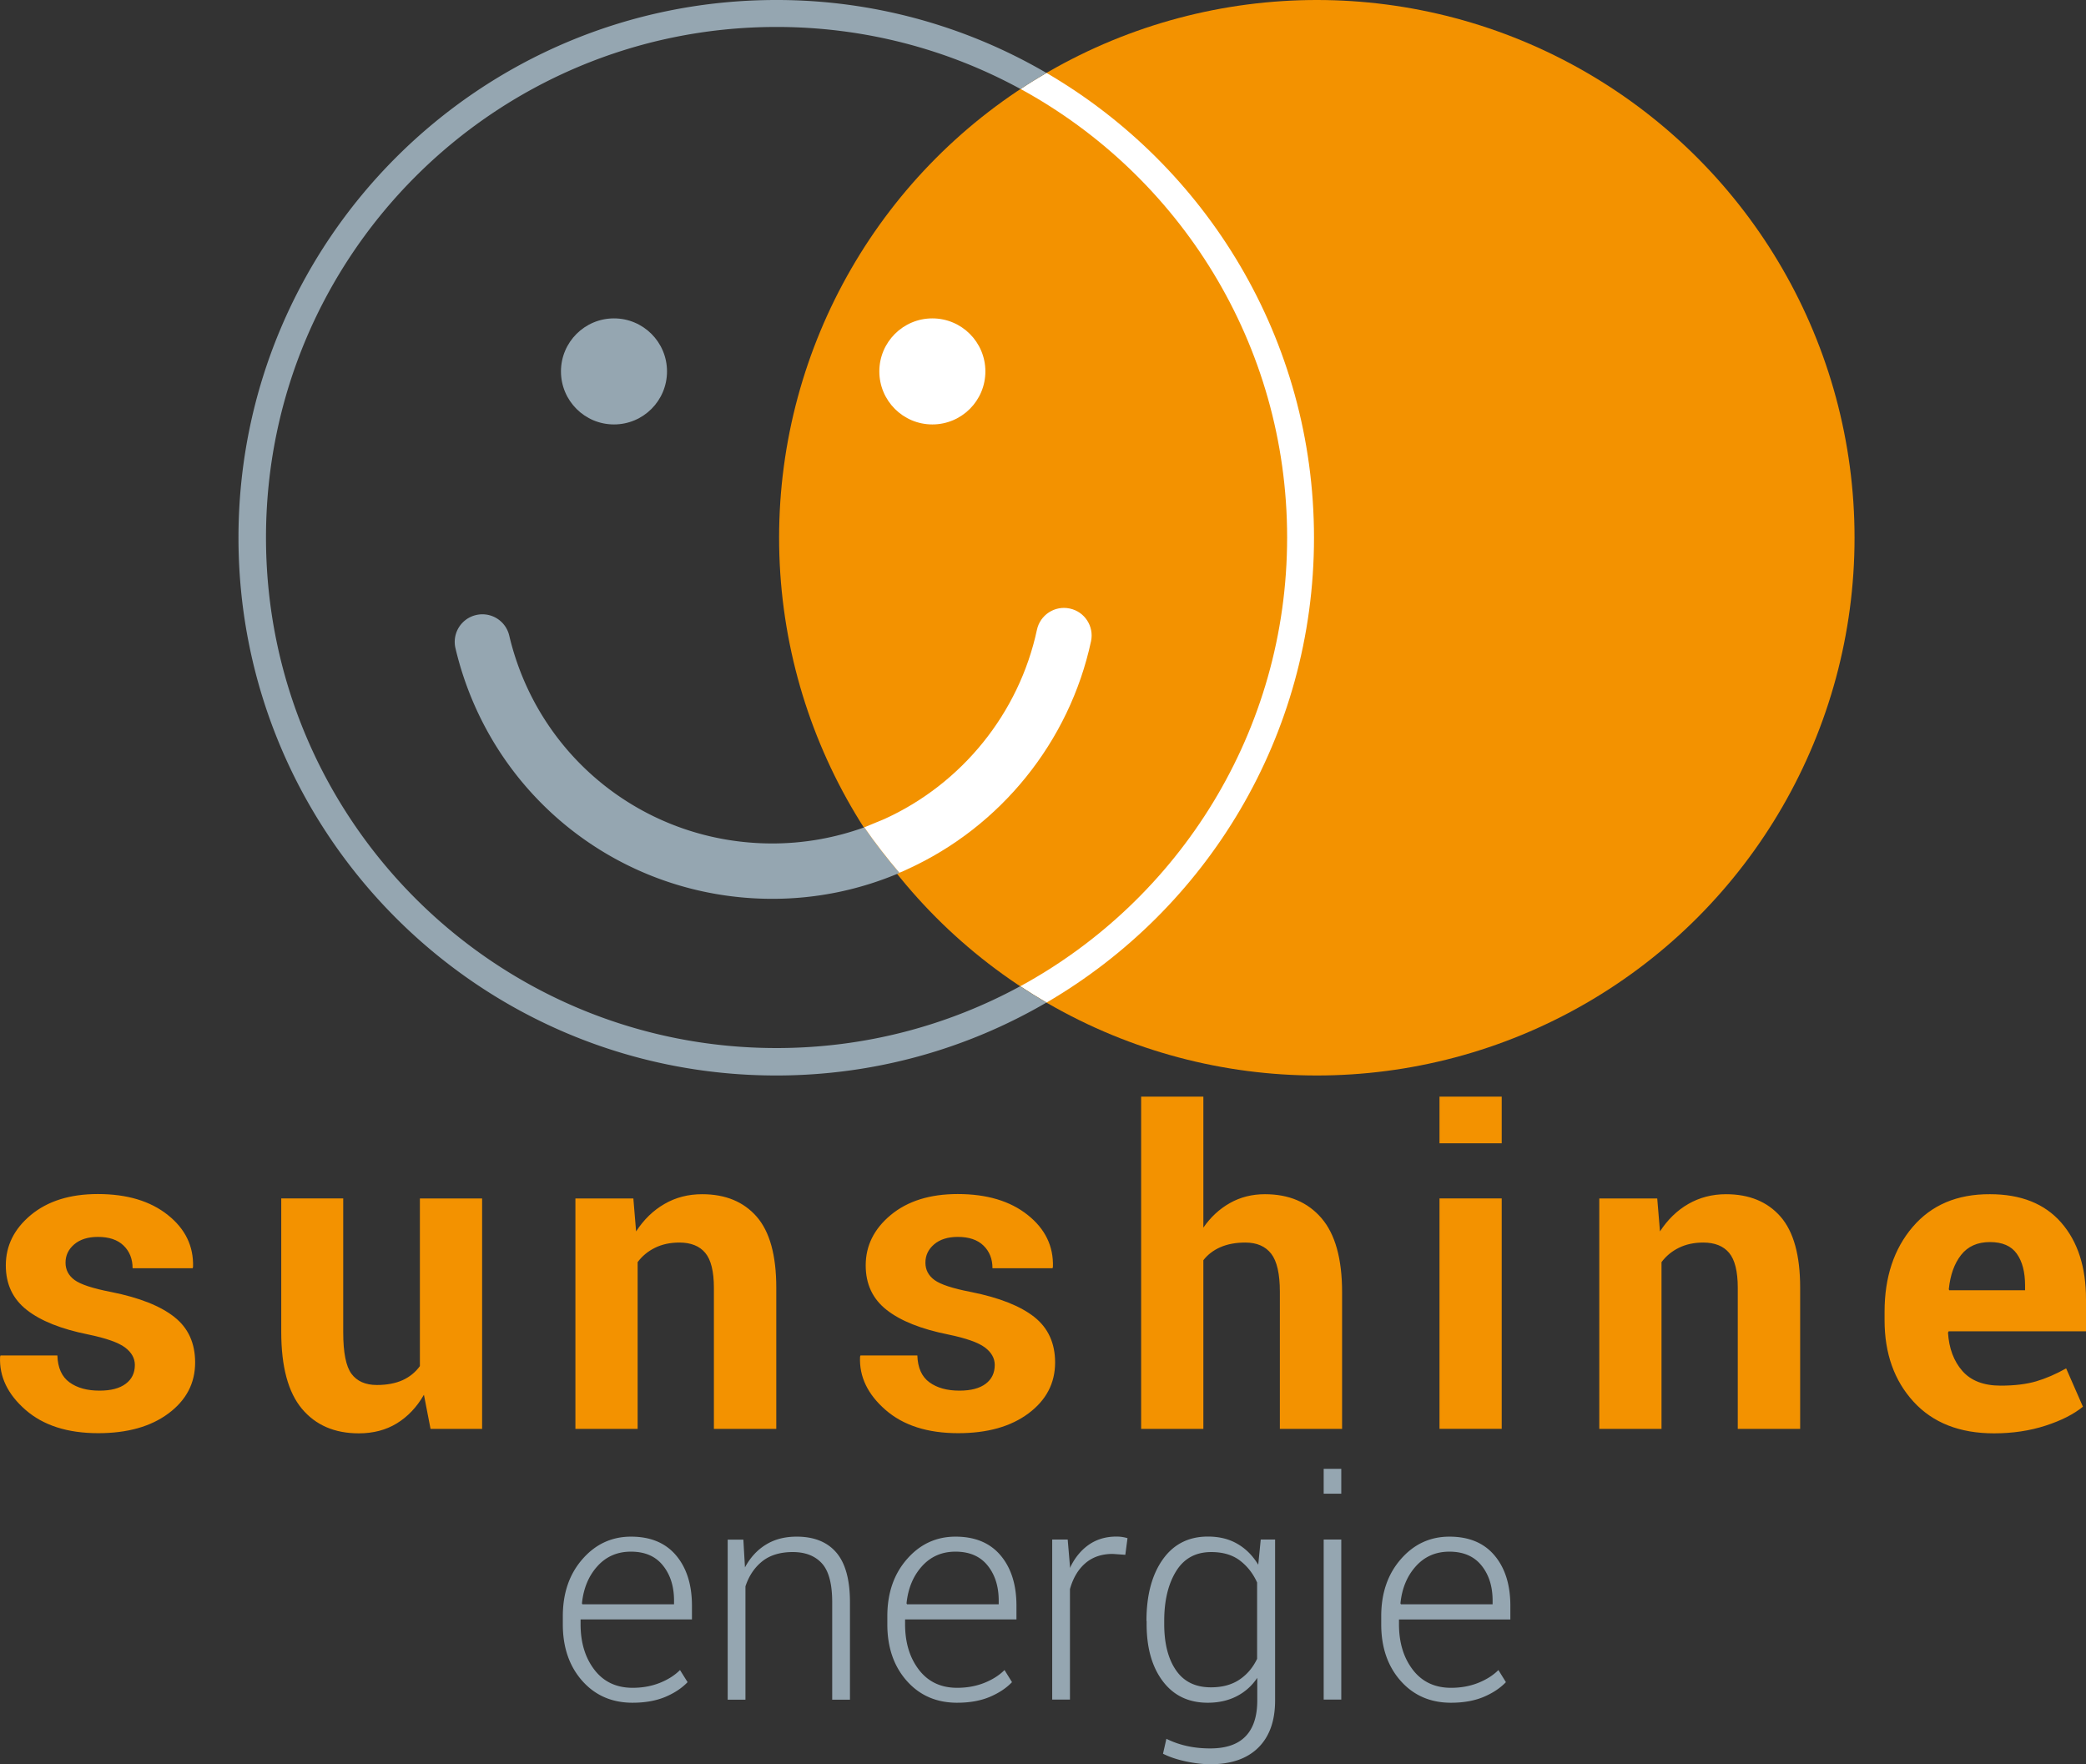 <svg viewBox="0 0 258.48 218.6" xmlns="http://www.w3.org/2000/svg"><rect x="0" y="0" width="258.48" height="218.6" fill="#333333" stroke="none"/><circle cx="163.17" cy="66.63" fill="#f39200" r="66.63"/><circle cx="76.08" cy="46.02" fill="#95a6b1" r="6.57"/><circle cx="115.53" cy="46.02" fill="#fff" r="6.57"/><g fill="#f39200"><path d="M16.71 169.13c0-.84-.41-1.57-1.23-2.18s-2.34-1.14-4.55-1.6c-3.34-.67-5.88-1.68-7.61-3.04-1.73-1.35-2.6-3.19-2.6-5.52 0-2.45 1.04-4.53 3.11-6.25 2.08-1.72 4.84-2.59 8.29-2.59 3.61 0 6.5.86 8.67 2.59 2.17 1.72 3.21 3.87 3.13 6.44l-.05.16h-7.44c0-1.14-.37-2.08-1.11-2.8s-1.8-1.08-3.19-1.08c-1.23 0-2.21.31-2.93.92-.72.62-1.08 1.37-1.08 2.27 0 .88.37 1.6 1.12 2.15s2.27 1.05 4.55 1.49c3.5.7 6.11 1.74 7.82 3.1 1.72 1.36 2.57 3.24 2.57 5.63 0 2.57-1.1 4.67-3.3 6.31s-5.1 2.45-8.71 2.45c-3.8 0-6.8-.96-9.01-2.89s-3.26-4.12-3.15-6.58l.05-.16h7.05c.05 1.53.55 2.64 1.5 3.33s2.19 1.03 3.72 1.03c1.43 0 2.51-.29 3.26-.86.75-.56 1.12-1.34 1.12-2.32zm35.82 3.69c-.88 1.53-2 2.71-3.35 3.54s-2.93 1.24-4.72 1.24c-3.01 0-5.36-1.02-7.06-3.06s-2.55-5.21-2.55-9.5v-16.55h7.68v16.6c0 2.5.34 4.21 1.02 5.13s1.73 1.39 3.15 1.39c1.23 0 2.29-.2 3.17-.59.88-.4 1.6-.98 2.16-1.75V148.5h7.71v28.55h-6.39zm25.95-24.33l.34 4.09c.95-1.46 2.12-2.6 3.51-3.4 1.39-.81 2.95-1.21 4.67-1.21 2.89 0 5.14.93 6.76 2.78 1.62 1.86 2.43 4.79 2.43 8.8v17.5h-7.73v-17.47c0-2.04-.36-3.49-1.07-4.34s-1.78-1.28-3.21-1.28c-1.14 0-2.15.22-3.02.65s-1.59 1.02-2.15 1.78v20.66H71.3V148.5h7.18zm44.78 20.64c0-.84-.41-1.57-1.23-2.18s-2.33-1.14-4.55-1.6c-3.34-.67-5.88-1.68-7.61-3.04-1.73-1.35-2.6-3.19-2.6-5.52 0-2.45 1.04-4.53 3.11-6.25 2.08-1.72 4.84-2.59 8.29-2.59 3.61 0 6.5.86 8.67 2.59 2.17 1.72 3.21 3.87 3.13 6.44l-.05.16h-7.44c0-1.14-.37-2.08-1.11-2.8s-1.8-1.08-3.19-1.08c-1.23 0-2.21.31-2.93.92-.72.62-1.08 1.37-1.08 2.27 0 .88.37 1.6 1.12 2.15s2.26 1.05 4.55 1.49c3.5.7 6.11 1.74 7.83 3.1 1.71 1.36 2.57 3.24 2.57 5.63 0 2.57-1.1 4.67-3.3 6.31s-5.1 2.45-8.71 2.45c-3.8 0-6.8-.96-9.01-2.89s-3.26-4.12-3.15-6.58l.05-.16h7.05c.05 1.53.55 2.64 1.5 3.33s2.19 1.03 3.72 1.03c1.42 0 2.51-.29 3.26-.86.74-.56 1.11-1.34 1.11-2.32zm25.85-17.02c.9-1.3 2-2.32 3.3-3.05s2.74-1.09 4.33-1.09c2.97 0 5.31.99 7.01 2.97s2.55 5.04 2.55 9.17v16.94h-7.71v-16.99c0-2.22-.36-3.79-1.07-4.71s-1.78-1.39-3.21-1.39c-1.18 0-2.2.19-3.08.57-.87.38-1.58.92-2.12 1.62v20.9h-7.71v-41.17h7.71zm36.97-10.45h-7.71v-5.78h7.71zm0 35.38h-7.71v-28.55h7.71zm19.27-28.55l.34 4.09c.95-1.46 2.12-2.6 3.51-3.4s2.95-1.21 4.67-1.21c2.88 0 5.14.93 6.76 2.78 1.62 1.86 2.43 4.79 2.43 8.8v17.5h-7.73v-17.47c0-2.04-.36-3.49-1.07-4.34s-1.78-1.28-3.21-1.28c-1.14 0-2.15.22-3.02.65s-1.59 1.02-2.15 1.78v20.66h-7.71V148.5h7.18zm41.73 29.11c-4.26 0-7.58-1.31-9.97-3.92s-3.59-5.98-3.59-10.09v-1.06c0-4.28 1.16-7.78 3.48-10.5s5.51-4.08 9.58-4.06c3.83 0 6.78 1.17 8.83 3.52s3.07 5.51 3.07 9.49v3.98h-17.02l-.08.16c.12 1.95.72 3.54 1.78 4.75s2.64 1.82 4.74 1.82c1.72 0 3.19-.18 4.39-.53s2.45-.89 3.73-1.61l2.08 4.75c-1.14.93-2.69 1.72-4.64 2.35s-4.07.95-6.38.95zm-.5-23.7c-1.55 0-2.74.53-3.58 1.6s-1.34 2.48-1.52 4.24l.05.13h9.4v-.58c0-1.67-.34-2.99-1.03-3.95-.68-.96-1.79-1.44-3.32-1.44z"/></g><path d="M78.39 210.98c-2.57 0-4.65-.91-6.25-2.72s-2.4-4.15-2.4-6.99v-1.01c0-2.86.81-5.22 2.43-7.07 1.62-1.86 3.63-2.79 6.02-2.79 2.41 0 4.27.77 5.58 2.32s1.97 3.63 1.97 6.24v1.7h-13.8v.6c0 2.26.57 4.14 1.71 5.63s2.72 2.24 4.74 2.24c1.21 0 2.32-.2 3.34-.6 1.01-.4 1.86-.93 2.53-1.6l.94 1.5c-.7.73-1.61 1.34-2.74 1.82-1.14.48-2.5.73-4.07.73zm-.21-18.72c-1.69 0-3.07.6-4.16 1.81s-1.72 2.74-1.91 4.6l.05.11h11.36v-.46c0-1.76-.46-3.21-1.38-4.35-.91-1.14-2.23-1.71-3.96-1.71zm13.93-1.5l.2 3.45c.65-1.21 1.51-2.15 2.58-2.81 1.08-.67 2.35-1 3.83-1 2.15 0 3.79.66 4.91 1.97s1.69 3.36 1.69 6.15v12.08h-2.2v-12.06c0-2.27-.42-3.88-1.27-4.82s-2.06-1.41-3.62-1.41-2.83.39-3.78 1.15c-.96.77-1.65 1.8-2.08 3.1v14.04h-2.2v-19.83h1.94zm26.49 20.22c-2.57 0-4.65-.91-6.25-2.72s-2.4-4.15-2.4-6.99v-1.01c0-2.86.81-5.22 2.43-7.07 1.62-1.86 3.63-2.79 6.02-2.79 2.41 0 4.27.77 5.58 2.32s1.97 3.63 1.97 6.24v1.7h-13.8v.6c0 2.26.57 4.14 1.71 5.63s2.72 2.24 4.74 2.24c1.21 0 2.32-.2 3.34-.6 1.01-.4 1.86-.93 2.53-1.6l.93 1.5c-.7.73-1.61 1.34-2.74 1.82s-2.48.73-4.06.73zm-.2-18.72c-1.69 0-3.07.6-4.16 1.81s-1.72 2.74-1.91 4.6l.06.11h11.36v-.46c0-1.76-.46-3.21-1.38-4.35s-2.25-1.71-3.97-1.71zm21.04.39l-1.56-.11c-1.38 0-2.51.39-3.4 1.16s-1.52 1.84-1.9 3.2v13.69h-2.2v-19.83h1.92l.28 3.3v.22c.57-1.22 1.34-2.17 2.31-2.86.97-.68 2.11-1.03 3.45-1.03.27 0 .53.02.77.06s.45.09.6.14zm2.62 8.19c0-3.16.67-5.7 2.01-7.6s3.21-2.85 5.6-2.85c1.41 0 2.63.3 3.67.91 1.04.6 1.89 1.46 2.57 2.58l.31-3.12H158v19.94c0 2.53-.7 4.48-2.09 5.85s-3.37 2.05-5.92 2.05c-.95 0-1.97-.12-3.05-.35s-2.03-.55-2.83-.95l.42-1.85c.79.39 1.64.69 2.54.89s1.86.3 2.89.3c1.96 0 3.42-.5 4.38-1.5.97-1 1.45-2.48 1.45-4.44v-2.8c-.67.99-1.52 1.75-2.56 2.28-1.03.53-2.23.8-3.58.8-2.37 0-4.22-.89-5.56-2.66s-2.01-4.14-2.01-7.09v-.39zm2.2.38c0 2.4.48 4.3 1.45 5.72s2.41 2.13 4.34 2.13c1.39 0 2.56-.31 3.51-.94s1.68-1.49 2.21-2.59v-9.46c-.5-1.11-1.21-2.02-2.13-2.72s-2.11-1.05-3.55-1.05c-1.93 0-3.38.79-4.36 2.38s-1.47 3.64-1.47 6.16zm21.94-16.14h-2.18V182h2.18zm0 25.51h-2.18v-19.83h2.18zm13.6.39c-2.57 0-4.65-.91-6.25-2.72s-2.4-4.15-2.4-6.99v-1.01c0-2.86.81-5.22 2.43-7.07 1.62-1.86 3.63-2.79 6.02-2.79 2.41 0 4.27.77 5.58 2.32s1.97 3.63 1.97 6.24v1.7h-13.8v.6c0 2.26.57 4.14 1.71 5.63s2.72 2.24 4.74 2.24c1.21 0 2.32-.2 3.34-.6 1.01-.4 1.86-.93 2.53-1.6l.93 1.5c-.7.73-1.61 1.34-2.74 1.82s-2.49.73-4.06.73zm-.2-18.72c-1.69 0-3.07.6-4.16 1.81s-1.72 2.74-1.91 4.6l.06.11h11.36v-.46c0-1.76-.46-3.21-1.38-4.35s-2.25-1.71-3.97-1.71zm-72.5-89.75c-3.63 1.31-7.48 2-11.4 2-15.61 0-29.02-10.59-32.6-25.76a3.415 3.415 0 0 0-4.12-2.54 3.415 3.415 0 0 0-2.54 4.12c4.32 18.27 20.47 31.04 39.27 31.04 5.46 0 10.78-1.1 15.75-3.21a65.88 65.88 0 0 1-4.36-5.65z" fill="#95a6b1"/><path d="M132.56 75.4c-1.85-.4-3.67.78-4.07 2.63-2.21 10.32-9.29 19.09-18.92 23.46-.53.24-1.48.59-2.47 1.02 1.31 1.9 2.86 3.89 4.35 5.63.36-.14.58-.25.95-.42 11.61-5.27 20.12-15.84 22.79-28.26.4-1.84-.78-3.67-2.63-4.06z" fill="#fff"/><path d="M162.82 66.63c0-24.58-13.32-46.04-33.14-57.59-1.09.63-2.16 1.29-3.21 1.99 19.67 10.73 33.02 31.59 33.02 55.57 0 24-13.37 44.88-33.06 55.6 1.06.7 2.15 1.37 3.26 2.02 19.81-11.55 33.13-33.01 33.13-57.59z" fill="#fff"/><path d="M126.42 122.2c-8.97 4.88-19.26 7.66-30.2 7.66-34.94 0-63.26-28.32-63.26-63.26S61.29 3.34 96.22 3.34c10.95 0 21.26 2.79 30.24 7.69 1.05-.69 2.12-1.35 3.21-1.99A66.23 66.23 0 0 0 96.18 0c-36.8 0-66.63 29.83-66.63 66.63s29.83 66.63 66.63 66.63c12.21 0 23.65-3.3 33.49-9.04-1.1-.65-2.19-1.31-3.25-2.02z" fill="#95a6b1"/></svg>